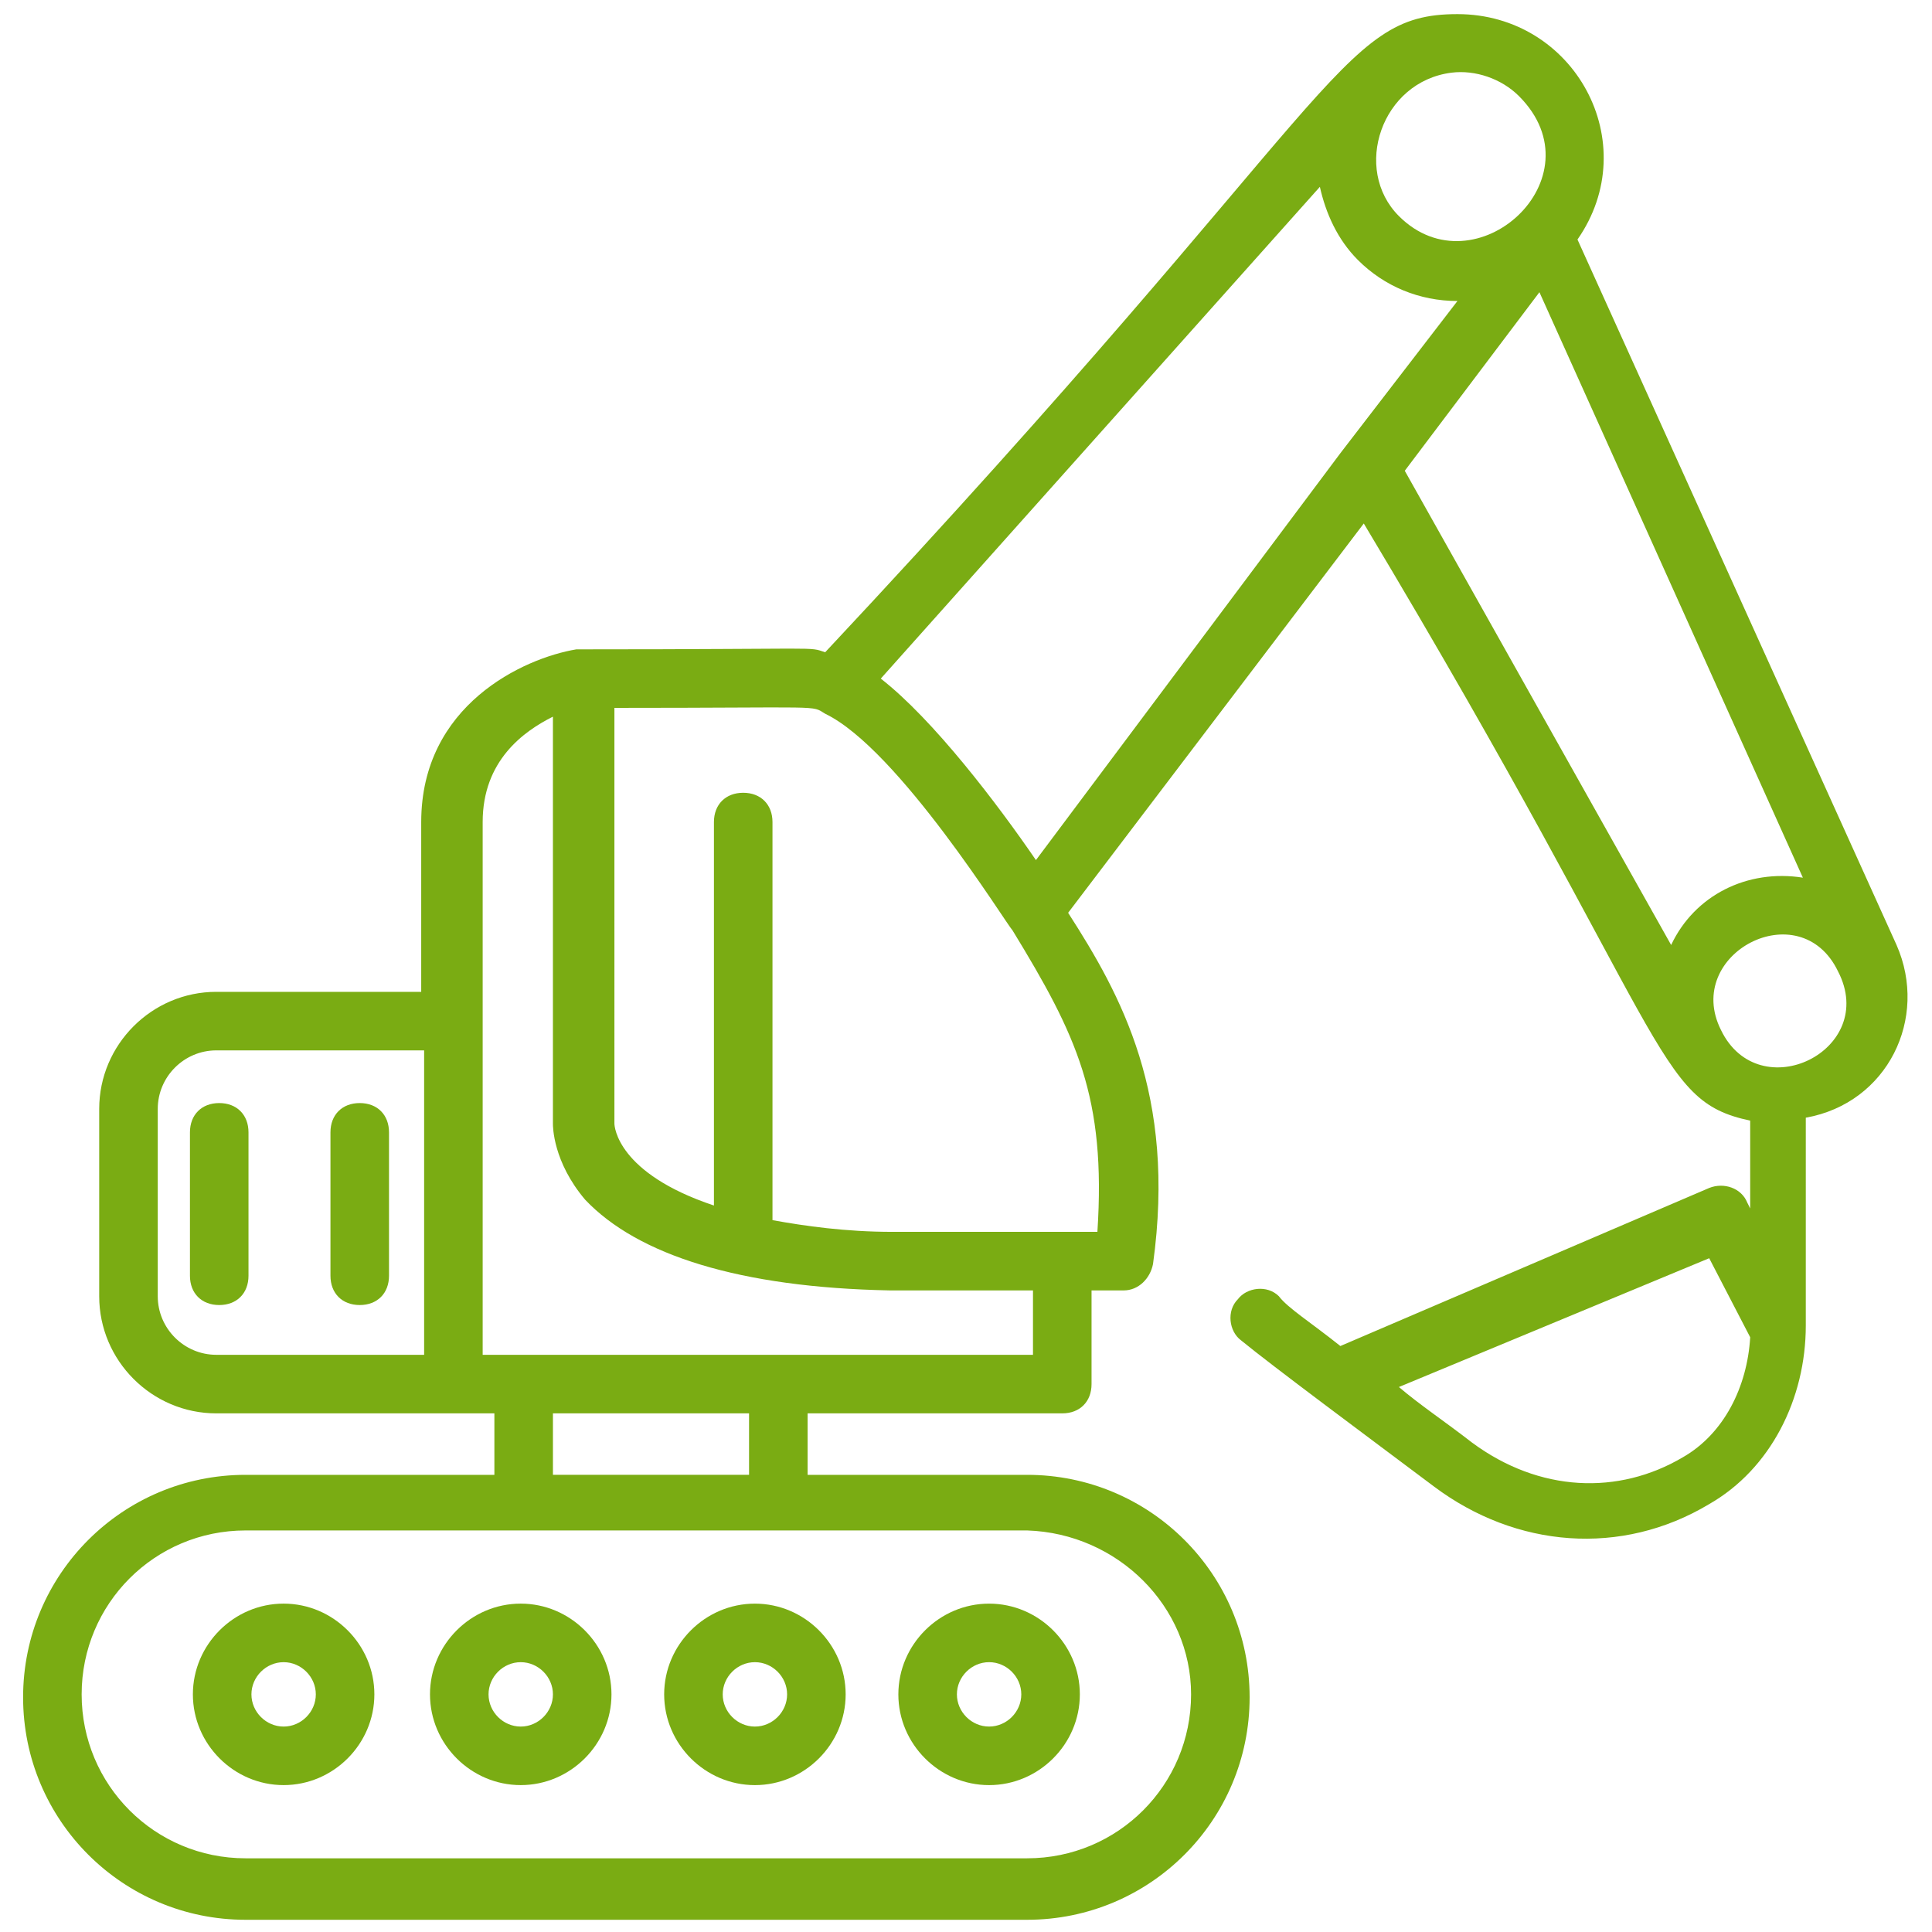 <?xml version="1.0" encoding="UTF-8"?> <!-- Generator: Adobe Illustrator 17.0.0, SVG Export Plug-In . SVG Version: 6.00 Build 0) --> <svg xmlns="http://www.w3.org/2000/svg" xmlns:xlink="http://www.w3.org/1999/xlink" x="0px" y="0px" width="158px" height="158px" viewBox="0 0 158 158" xml:space="preserve"> <g id="Layer_1" display="none"> <g display="inline"> <g> <g> <g> <path fill="#7AAC13" d="M58.088,116.429H46.703c-1.394,0-2.324-0.929-2.324-2.324c0-1.394,0.929-2.324,2.324-2.324h9.062 V69.959c0-7.203-5.112-13.244-11.385-13.244H18.356c-6.274,0-11.385,6.041-11.385,13.244v42.056h9.062 c1.394,0,2.324,0.929,2.324,2.324s-0.929,2.324-2.324,2.324H4.647c-1.394,0-2.324-0.929-2.324-2.324V69.959 c0-9.759,7.203-17.891,16.032-17.891h26.024c8.829,0,16.032,8.132,16.032,17.891v44.379 C60.412,115.5,59.482,116.429,58.088,116.429z"></path> </g> </g> <g> <g> <path fill="#7AAC13" d="M41.591,155H21.144c-4.182,0-7.435-3.253-7.435-7.435V89.476c0-1.394,0.929-2.324,2.324-2.324 s2.324,0.929,2.324,2.324v58.088c0,1.626,1.162,2.788,2.788,2.788h20.447c1.626,0,2.788-1.162,2.788-2.788V89.476 c0-1.394,0.929-2.324,2.324-2.324c1.394,0,2.324,0.929,2.324,2.324v58.088C49.026,151.747,45.774,155,41.591,155z"></path> </g> </g> <g> <g> <path fill="#7AAC13" d="M31.368,155c-1.394,0-2.324-0.929-2.324-2.324V115.5c0-1.394,0.929-2.324,2.324-2.324 c1.394,0,2.324,0.929,2.324,2.324v37.176C33.691,154.071,32.529,155,31.368,155z"></path> </g> </g> <g> <g> <path fill="#7AAC13" d="M31.368,49.512c-9.759,0-17.659-7.9-17.659-17.659s7.9-17.659,17.659-17.659s17.659,7.9,17.659,17.659 S41.126,49.512,31.368,49.512z M31.368,18.841c-7.203,0-13.012,5.809-13.012,13.012s5.809,13.012,13.012,13.012 s13.012-5.809,13.012-13.012S38.571,18.841,31.368,18.841z"></path> </g> </g> </g> <g> <g> <path fill="#7AAC13" d="M127.562,92.729H72.726c-3.718,0-6.506-3.021-6.506-6.506v-35.55c0-1.394,0.929-2.324,2.324-2.324 s2.324,0.929,2.324,2.324v35.55c0,1.162,0.929,1.859,1.859,1.859h54.835c1.394,0,2.324,0.929,2.324,2.324 C129.885,91.8,128.956,92.729,127.562,92.729z"></path> </g> </g> <g> <g> <path fill="#7AAC13" d="M103.165,61.129c-0.232,0-0.465,0-0.465,0l-33.226-7.9c-0.697,0-1.162-0.232-1.626-0.465 c-2.324-0.697-3.718-3.021-3.718-5.344V24.418c0-3.253,2.556-5.809,5.809-5.809H150.1c3.253,0,5.809,2.556,5.809,5.809v23.003 c0,1.394-0.929,2.324-2.324,2.324s-2.324-0.929-2.324-2.324V24.418c0-0.697-0.465-1.162-1.162-1.162H69.706 c-0.697,0-1.162,0.465-1.162,1.162v23.003c0,0.465,0.232,0.929,0.697,0.929c0.232,0,0.697,0,0.929,0.232l33.459,7.9 c1.162,0.232,2.091,1.626,1.626,2.788C105.256,60.432,104.326,61.129,103.165,61.129z"></path> </g> </g> <g> <g> <path fill="#7AAC13" d="M117.106,61.129c-1.162,0-2.091-0.697-2.324-1.859c-0.232-1.162,0.465-2.556,1.626-2.788l10.456-2.556 c1.162-0.232,2.556,0.465,2.788,1.626c0.232,1.162-0.465,2.556-1.626,2.788l-10.456,2.556 C117.571,61.129,117.338,61.129,117.106,61.129z"></path> </g> </g> <g> <g> <path fill="#7AAC13" d="M110.832,77.626h-1.394c-4.879,0-8.597-3.95-8.597-8.597V52.765c0-1.394,0.929-2.324,2.324-2.324h13.941 c1.394,0,2.324,0.929,2.324,2.324v16.265C119.429,73.909,115.712,77.626,110.832,77.626z M105.488,55.088v13.941 c0,2.324,1.859,3.95,3.95,3.95h1.394c2.324,0,3.95-1.859,3.95-3.95V55.088H105.488z"></path> </g> </g> <g> <g> <path fill="#7AAC13" d="M127.097,23.256H92.476c-1.394,0-2.324-0.929-2.324-2.324v-5.576c0-7.668,6.274-13.709,13.709-13.709 h11.618c7.668,0,13.709,6.274,13.709,13.709v5.576C129.421,22.094,128.259,23.256,127.097,23.256z M94.8,18.609h29.974v-3.253 c0-5.112-4.182-9.062-9.062-9.062h-11.618c-5.112,0-9.062,4.182-9.062,9.062v3.253H94.8z"></path> </g> </g> <g> <g> <path fill="#7AAC13" d="M110.135,70.424c-1.394,0-2.324-0.929-2.324-2.324v-3.95c0-1.394,0.929-2.324,2.324-2.324 c1.394,0,2.324,0.929,2.324,2.324v3.95C112.459,69.494,111.529,70.424,110.135,70.424z"></path> </g> </g> <g> <g> <g> <path fill="#7AAC13" d="M153.353,122.703h-18.588c-1.394,0-2.324-0.929-2.324-2.324V62.524c0-6.274,5.112-11.618,11.618-11.618 c6.506,0,11.85,5.112,11.85,11.618v57.856C155.676,121.774,154.747,122.703,153.353,122.703z M137.088,118.056h13.941V62.524 c0-3.718-3.021-6.971-6.971-6.971c-3.95,0-7.203,3.021-7.203,6.971v55.532H137.088z"></path> </g> </g> <g> <g> <path fill="#7AAC13" d="M144.059,151.282c-0.929,0-1.859-0.697-2.324-1.626l-9.294-28.347 c-0.465-1.162,0.232-2.556,1.394-3.021c1.162-0.465,2.556,0.232,3.021,1.394l7.203,21.609l7.203-21.609 c0.465-1.162,1.626-1.859,3.021-1.394c1.162,0.465,1.859,1.626,1.394,3.021l-9.294,28.347 C145.918,150.585,144.988,151.282,144.059,151.282z"></path> </g> </g> <g> <g> <path fill="#7AAC13" d="M153.353,75.071h-18.588c-1.394,0-2.324-0.929-2.324-2.324c0-1.394,0.929-2.324,2.324-2.324h18.588 c1.394,0,2.324,0.929,2.324,2.324C155.676,73.909,154.747,75.071,153.353,75.071z"></path> </g> </g> </g> <g> <g> <path fill="#7AAC13" d="M95.497,110.853c-1.394,0-2.324-0.929-2.324-2.324V90.406c0-1.394,0.929-2.324,2.324-2.324 c1.394,0,2.324,0.929,2.324,2.324v18.124C97.821,109.924,96.891,110.853,95.497,110.853z"></path> </g> </g> <g> <g> <path fill="#7AAC13" d="M115.247,123.4c-1.394,0-2.324-0.929-2.324-2.324v-10.224H78.071v10.224 c0,1.394-0.929,2.324-2.324,2.324s-2.324-0.929-2.324-2.324v-12.547c0-1.394,0.929-2.324,2.324-2.324h39.732 c1.394,0,2.324,0.929,2.324,2.324v12.547C117.571,122.471,116.641,123.4,115.247,123.4z"></path> </g> </g> <g> <g> <path fill="#7AAC13" d="M121.985,136.644h-13.244c-1.394,0-2.324-0.929-2.324-2.324v-13.244c0-1.394,0.929-2.324,2.324-2.324 h13.244c1.394,0,2.324,0.929,2.324,2.324v13.244C124.309,135.482,123.379,136.644,121.985,136.644z M111.065,131.997h8.597 V123.4h-8.597V131.997z"></path> </g> </g> <g> <g> <path fill="#7AAC13" d="M82.253,136.644H69.009c-1.394,0-2.324-0.929-2.324-2.324v-13.244c0-1.394,0.929-2.324,2.324-2.324 h13.244c1.394,0,2.324,0.929,2.324,2.324v13.244C84.576,135.482,83.647,136.644,82.253,136.644z M71.332,131.997h8.597V123.4 h-8.597V131.997z"></path> </g> </g> </g> </g> <g id="Layer_2" display="none"> <g display="inline"> <g> <path fill="#7AAC13" d="M124.168,142.453c-1.394,0-2.324,0.929-2.324,2.324v5.576H7.294V6.294h77.838v37.409 c0,1.394,0.929,2.324,2.324,2.324h34.621v21.841c0,1.394,0.929,2.324,2.324,2.324c1.394,0,2.324-0.929,2.324-2.324V43.703 c0-0.465-0.232-1.162-0.697-1.626L89.082,2.344l0,0c-0.465-0.465-1.162-0.697-1.859-0.697l0,0H4.971 c-1.394,0-2.324,0.929-2.324,2.324v148.706c0,1.394,0.929,2.324,2.324,2.324h119.197c1.394,0,2.324-0.929,2.324-2.324v-7.9 C126.491,143.615,125.562,142.453,124.168,142.453z M89.779,41.379v-31.6l29.044,31.6H89.779z"></path> </g> <g> <path fill="#7AAC13" d="M17.053,102.488h60.412c1.394,0,2.324-0.929,2.324-2.324c0-1.394-0.929-2.324-2.324-2.324H17.053 c-1.394,0-2.324,0.929-2.324,2.324C14.729,101.326,15.659,102.488,17.053,102.488z"></path> </g> <g> <path fill="#7AAC13" d="M17.053,119.218h62.735c1.394,0,2.324-0.929,2.324-2.324c0-1.394-0.929-2.324-2.324-2.324H17.053 c-1.394,0-2.324,0.929-2.324,2.324C14.729,118.288,15.659,119.218,17.053,119.218z"></path> </g> <g> <path fill="#7AAC13" d="M17.053,135.947h69.706c1.394,0,2.324-0.929,2.324-2.324c0-1.394-0.929-2.324-2.324-2.324H17.053 c-1.394,0-2.324,0.929-2.324,2.324C14.729,135.018,15.659,135.947,17.053,135.947z"></path> </g> <g> <path fill="#7AAC13" d="M98.376,65.312c0-1.394-0.929-2.324-2.324-2.324h-79c-1.394,0-2.324,0.929-2.324,2.324 s0.929,2.324,2.324,2.324h79C97.447,67.635,98.376,66.474,98.376,65.312z"></path> </g> <g> <path fill="#7AAC13" d="M17.053,84.365h65.059c1.394,0,2.324-0.929,2.324-2.324c0-1.394-0.929-2.324-2.324-2.324H17.053 c-1.394,0-2.324,0.929-2.324,2.324C14.729,83.435,15.659,84.365,17.053,84.365z"></path> </g> <g> <path fill="#7AAC13" d="M155.303,104.115l-5.809-5.576l2.091-7.668c0.232-1.162-0.465-2.556-1.626-2.788l-6.971-1.859 l-1.626-6.971c-0.232-0.697-0.465-1.162-0.929-1.394c-0.465-0.232-1.162-0.465-1.859-0.232l-8.829,1.859l-6.506-6.274 c-0.465-0.465-1.162-0.697-1.626-0.697c-0.697,0-1.162,0.232-1.626,0.697l-5.809,5.576l-7.668-2.091 c-0.697-0.232-1.162,0-1.859,0.232c-0.465,0.232-0.929,0.929-1.162,1.394l-1.859,6.971l-6.971,1.626 c-1.162,0.232-2.091,1.626-1.859,2.788l1.859,9.062l-6.041,6.506c-0.929,0.929-0.929,2.324,0,3.253l5.809,5.576l-2.091,7.668 c-0.232,1.162,0.465,2.556,1.626,2.788l6.971,1.859l1.626,6.971c0.232,0.697,0.465,1.162,0.929,1.394s1.162,0.465,1.859,0.232 l8.829-1.859l6.506,6.274c0.465,0.465,0.929,0.697,1.626,0.697l0,0c0.697,0,1.162-0.232,1.626-0.697l5.576-5.809l7.668,2.091 c0.697,0.232,1.162,0,1.859-0.232c0.465-0.232,0.929-0.929,1.162-1.394l1.859-6.971l6.971-1.626 c1.162-0.232,2.091-1.626,1.859-2.788l-1.859-8.829l6.274-6.506C156.232,106.438,156.232,105.044,155.303,104.115z M144.847,111.55c-0.465,0.465-0.697,1.394-0.697,2.091l1.626,7.9l-6.041,1.394c-0.929,0.232-1.626,0.929-1.859,1.626 l-1.626,6.041l-6.738-1.859c-0.697-0.232-1.626,0-2.324,0.697l-4.879,5.112l-5.809-5.576c-0.465-0.465-0.929-0.697-1.626-0.697 c-0.232,0-0.232,0-0.465,0l-7.9,1.626l-1.394-6.274c-0.232-0.929-0.929-1.626-1.626-1.859l-6.041-1.626l1.859-6.738 c0.232-0.697,0-1.626-0.697-2.324l-5.112-4.879l5.576-5.809c0.465-0.465,0.697-1.394,0.697-2.091l-1.859-7.203l6.041-1.394 c0.929-0.232,1.626-0.929,1.859-1.626l1.626-6.041l6.738,1.859c0.697,0.232,1.626,0,2.324-0.697l4.879-5.112l5.809,5.576 c0.465,0.465,1.394,0.697,2.091,0.697l7.9-1.626l1.394,6.274c0.232,0.929,0.929,1.626,1.626,1.859l6.041,1.626l-1.859,6.738 c-0.232,0.697,0,1.626,0.697,2.324l5.112,4.879L144.847,111.55z"></path> </g> <g> <path fill="#7AAC13" d="M136.482,95.982l-18.356,17.426l-7.203-8.597c-0.697-0.929-2.324-1.162-3.253-0.232 c-0.929,0.929-1.162,2.324-0.232,3.253l8.829,10.688c0.465,0.465,0.929,0.697,1.626,0.929c0,0,0,0,0.232,0 c0.697,0,1.162-0.232,1.626-0.697l20.215-19.285c0.929-0.929,0.929-2.324,0-3.253C138.806,95.285,137.412,95.053,136.482,95.982z "></path> </g> <g> <path fill="#7AAC13" d="M71.656,46.724c1.394,0,2.324-0.929,2.324-2.324V21.629c0-1.394-0.929-2.324-2.324-2.324H18.215 c-1.394,0-2.324,0.929-2.324,2.324v22.538c0,1.394,0.929,2.324,2.324,2.324h53.441V46.724z M20.538,23.953h48.794v17.891H20.538 C20.538,41.844,20.538,23.953,20.538,23.953z"></path> </g> </g> </g> <g id="Layer_3"> <g> <g> <path fill="#7AAC13" d="M23.195,131.145c-4.07,0-7.421,3.352-7.421,7.421c0,4.07,3.352,7.421,7.421,7.421 s7.421-3.352,7.421-7.421C30.616,134.497,27.264,131.145,23.195,131.145z M23.195,141.2c-1.436,0-2.633-1.197-2.633-2.633 c0-1.436,1.197-2.633,2.633-2.633c1.436,0,2.633,1.197,2.633,2.633C25.828,140.003,24.631,141.2,23.195,141.2z"></path> </g> <g> <path fill="#7AAC13" d="M42.586,131.145c-4.07,0-7.421,3.352-7.421,7.421c0,4.07,3.352,7.421,7.421,7.421 s7.421-3.352,7.421-7.421S46.655,131.145,42.586,131.145z M42.586,141.2c-1.436,0-2.633-1.197-2.633-2.633 c0-1.436,1.197-2.633,2.633-2.633c1.436,0,2.633,1.197,2.633,2.633C45.219,140.003,44.022,141.2,42.586,141.2z"></path> </g> <g> <path fill="#7AAC13" d="M54.316,138.567c0,4.07,3.352,7.421,7.421,7.421s7.421-3.352,7.421-7.421c0-4.07-3.352-7.421-7.421-7.421 S54.316,134.497,54.316,138.567z M64.37,138.567c0,1.436-1.197,2.633-2.633,2.633c-1.436,0-2.633-1.197-2.633-2.633 c0-1.436,1.197-2.633,2.633-2.633C63.173,135.933,64.37,137.13,64.37,138.567z"></path> </g> <g> <path fill="#7AAC13" d="M80.889,145.988c4.07,0,7.421-3.352,7.421-7.421c0-4.07-3.352-7.421-7.421-7.421 c-4.07,0-7.421,3.352-7.421,7.421C73.467,142.636,76.819,145.988,80.889,145.988z M80.889,135.933 c1.436,0,2.633,1.197,2.633,2.633s-1.197,2.633-2.633,2.633c-1.436,0-2.633-1.197-2.633-2.633S79.452,135.933,80.889,135.933z"></path> </g> <g> <path fill="#7AAC13" d="M17.928,90.209c-1.436,0-2.394,0.958-2.394,2.394v11.73c0,1.436,0.958,2.394,2.394,2.394 c1.436,0,2.394-0.958,2.394-2.394v-11.73C20.322,91.167,19.364,90.209,17.928,90.209z"></path> </g> <g> <path fill="#7AAC13" d="M29.419,90.209c-1.436,0-2.394,0.958-2.394,2.394v11.73c0,1.436,0.958,2.394,2.394,2.394 s2.394-0.958,2.394-2.394v-11.73C31.813,91.167,30.855,90.209,29.419,90.209z"></path> </g> <g> <path fill="#7AAC13" d="M155.101,77.282l-26.094-57.694c5.506-7.9-0.239-18.433-9.815-18.433c-9.815,0-9.336,6.942-51.709,52.188 c-1.436-0.479,0.239-0.239-19.87-0.239c0,0,0,0-0.239,0c0,0,0,0-0.239,0c-4.309,0.718-12.688,4.548-12.688,14.124v13.885H17.689 c-5.267,0-9.576,4.309-9.576,9.576v15.321c0,5.267,4.309,9.576,9.576,9.576c1.197,0,23.7,0,22.742,0v5.027H20.083 c-10.055,0-18.194,8.139-18.194,18.194c0,10.055,8.139,18.194,18.194,18.194h63.918c10.055,0,18.194-8.139,18.194-18.194 s-8.139-18.194-18.194-18.194H66.046v-5.027h20.827c1.436,0,2.394-0.958,2.394-2.394v-7.661h2.633 c1.197,0,2.155-0.958,2.394-2.155c1.915-13.885-2.633-22.024-6.942-28.727l24.179-31.839c25.376,42.373,23.7,47.161,31.6,48.836 v7.182l-0.239-0.479c-0.479-1.197-1.915-1.676-3.112-1.197l-30.164,12.927c-2.394-1.915-4.309-3.112-5.027-4.07 c-0.958-0.958-2.633-0.718-3.352,0.239c-0.958,0.958-0.718,2.633,0.239,3.352c2.633,2.155,10.055,7.661,15.8,11.97 c6.703,5.027,15.321,5.745,22.503,1.436c5.027-2.873,7.9-8.618,7.9-14.603V91.406C154.383,90.209,157.734,83.267,155.101,77.282z M150.313,79.436c3.352,6.464-6.464,11.252-9.576,4.788C137.625,78,147.201,72.973,150.313,79.436z M118.713,5.942 c1.915-0.239,4.07,0.479,5.506,1.915c6.703,6.703-3.591,16.039-9.815,9.815C110.573,13.842,112.967,6.661,118.713,5.942z M12.901,106.009V90.688c0-2.633,2.155-4.788,4.788-4.788h16.997v24.897H17.689C15.055,110.797,12.901,108.642,12.901,106.009z M97.407,138.567c0,7.421-5.985,13.406-13.406,13.406H20.083c-7.421,0-13.406-5.985-13.406-13.406 c0-7.421,5.985-13.406,13.406-13.406c15.561,0,28.488,0,43.57,0h20.348C91.422,125.4,97.407,131.385,97.407,138.567z M61.258,120.612H45.219v-5.027h16.039C61.258,115.585,61.258,120.612,61.258,120.612z M84.479,110.797H63.652 c-6.224,0-17.955,0-24.179,0V83.506V67.227c0-5.027,3.352-7.421,5.745-8.618v33.276c0,0.239,0,3.112,2.633,6.224 c4.309,4.548,12.688,7.182,24.897,7.421h11.73V110.797z M89.746,100.742H72.989c-3.83,0-7.182-0.479-9.815-0.958V67.227 c0-1.436-0.958-2.394-2.394-2.394s-2.394,0.958-2.394,2.394v31.361c-7.9-2.633-8.139-6.464-8.139-6.703V57.891 c17.476,0,16.039-0.239,17.236,0.479c5.985,2.873,14.842,17.236,15.321,17.715C88.07,84.703,90.464,89.73,89.746,100.742z M72.031,55.497l35.909-40.218c0.479,2.155,1.436,4.309,3.112,5.985c2.155,2.155,5.027,3.352,8.139,3.352l-9.576,12.448l0,0 L84.719,70.339C81.607,65.791,76.34,58.848,72.031,55.497z M125.895,23.897l21.545,47.879c-4.548-0.718-8.858,1.436-10.773,5.506 L114.883,38.5L125.895,23.897z M137.625,119.176c-5.267,3.112-11.73,2.873-17.236-1.197c-2.155-1.676-4.309-3.112-5.985-4.548 l25.376-10.533l3.352,6.464C142.892,113.43,140.976,117.261,137.625,119.176z"></path> </g> </g> </g> <g id="Layer_4" display="none"> <g display="inline"> <g> <g> <path fill="#7AAC13" d="M147.554,65.312c-4.182,0-7.668,3.485-7.668,7.668v23.235l-3.253,3.718 c-0.465-1.394-1.394-2.556-2.324-3.485c-3.253-3.021-8.365-2.556-11.153,0.697l-13.244,16.729 c-1.162,1.626-1.626,3.485-1.626,5.344v14.638h-2.324c-1.394,0-2.788,1.162-2.788,2.788v15.568c0,1.394,1.162,2.788,2.788,2.788 h35.318c1.394,0,2.788-1.162,2.788-2.788v-15.568c0-1.394-1.162-2.788-2.788-2.788h-3.253v-3.718 c0-1.162,0.232-2.324,0.929-3.253l15.103-20.679c0.697-0.929,0.929-2.324,0.929-3.485V72.979 C155.221,68.797,151.736,65.312,147.554,65.312z M139.421,150.121h-31.368v-11.618h31.368V150.121z M150.574,102.721 c0,0.232,0,0.697-0.232,0.929l-15.103,20.679c-1.162,1.859-1.626,3.718-1.626,5.809v3.718h-20.447V119.45 c0-0.929,0.232-1.859,0.697-2.556l13.012-16.497c0.929-1.394,3.021-1.394,4.182-0.232c1.859,1.859,1.859,4.182,0.465,5.809 l-2.324,2.788c-0.929,0.929-0.697,2.324,0.232,3.253c0.929,0.929,2.324,0.697,3.253-0.232l10.921-12.547 c0.465-0.465,0.697-1.162,0.697-1.626V72.979c0-1.626,1.394-3.021,3.021-3.021c1.626,0,3.021,1.394,3.021,3.021v29.741H150.574z "></path> </g> </g> <g> <g> <path fill="#7AAC13" d="M50.895,133.856h-2.324V119.45c0-1.859-0.697-3.718-1.859-5.576L33.701,97.376 c-2.556-3.253-7.668-4.182-11.153-0.697c-0.929,0.929-1.626,2.091-2.091,3.253l-3.021-3.485V73.212 c0-4.182-3.485-7.668-7.668-7.668s-7.668,3.485-7.668,7.668v29.509c0,1.162,0.465,2.324,1.162,3.485l14.871,20.447 c0.697,0.929,0.929,2.091,0.929,3.485v3.718h-3.485c-1.394,0-2.788,1.162-2.788,2.788v15.568c0,1.394,1.162,2.788,2.788,2.788 h35.318c1.394,0,2.788-1.162,2.788-2.788v-15.568C53.683,135.018,52.521,133.856,50.895,133.856z M21.618,124.097L6.748,103.65 c-0.232-0.232-0.232-0.465-0.232-0.929V73.212c0-1.626,1.394-3.021,3.021-3.021s3.021,1.394,3.021,3.021v23.932 c0,0.465,0.232,1.394,0.697,1.626l10.921,12.547c0.929,0.929,2.324,1.162,3.253,0.232c0.929-0.929,1.162-2.324,0.232-3.253 l-2.324-2.788c-1.394-1.626-1.162-4.182,0.232-5.576c1.626-1.394,3.485-1.162,4.415,0.232l13.012,16.497 c0.465,0.697,0.929,1.859,0.929,2.788v14.406H23.477v-3.718C23.477,128.047,22.78,125.956,21.618,124.097z M49.036,150.121 H17.668v-11.618h31.368V150.121z"></path> </g> </g> <g> <g> <path fill="#7AAC13" d="M34.398,93.194c33.924,0,54.603,0,88.294,0c1.394,0,2.324-0.929,2.324-2.324c0-27.65,0-20.679,0-47.865 c0-1.394-0.929-2.324-2.324-2.324c-19.75,0-68.312,0-88.294,0c-1.394,0-2.324,0.929-2.324,2.324v47.865 C32.074,92.032,33.004,93.194,34.398,93.194z M49.501,45.097h57.856c0.929,6.738,6.274,12.082,13.012,13.012v17.194 c-6.738,0.929-11.85,6.274-13.012,13.244H49.501c-0.929-6.738-6.274-12.082-13.012-13.012V58.341 C43.227,57.179,48.571,51.835,49.501,45.097z M36.721,80.182c4.182,0.929,7.203,4.182,8.132,8.365h-8.132V80.182z M112.236,88.547c0.929-4.182,4.182-7.435,8.132-8.365v8.365H112.236z M120.368,53.462c-4.182-0.929-7.203-4.182-8.132-8.365 h8.132V53.462z M44.854,45.097c-0.929,4.182-4.182,7.435-8.132,8.365v-8.365H44.854z"></path> </g> </g> <g> <g> <path fill="#7AAC13" d="M78.545,86.688c10.921,0,19.75-9.062,19.75-19.982s-8.829-19.982-19.75-19.982 s-19.75,9.062-19.75,19.982S67.624,86.688,78.545,86.688z M78.545,51.603c8.365,0,15.103,6.971,15.103,15.335 S86.91,82.274,78.545,82.274s-15.103-6.971-15.103-15.335S70.18,51.603,78.545,51.603z"></path> </g> </g> <g> <g> <path fill="#7AAC13" d="M72.968,70.888l-2.091,2.556c2.091,1.859,4.415,2.788,6.971,3.021v2.091h1.859v-2.091 c1.859,0,3.485-0.697,4.647-1.626c1.162-1.162,1.859-2.324,1.859-4.182c0-1.626-0.465-3.021-1.626-3.718 c-0.929-0.929-2.556-1.626-4.879-2.091l0,0v-5.344c1.394,0.232,2.788,0.697,3.95,1.626l1.859-2.556 c-1.859-1.162-3.718-2.091-5.809-2.091v-1.626h-1.859v1.394c-1.859,0-3.253,0.697-4.415,1.626 c-1.162,1.162-1.626,2.324-1.626,3.95s0.465,2.788,1.394,3.718c0.929,0.929,2.556,1.626,4.647,2.091v5.809 C76.221,73.212,74.595,72.282,72.968,70.888z M79.707,68.332c1.162,0.232,1.859,0.697,2.324,1.162 c0.465,0.465,0.697,0.929,0.697,1.626s-0.232,1.162-0.697,1.626c-0.465,0.465-1.162,0.697-2.091,0.697v-5.112H79.707z M75.757,63.221c-0.465-0.465-0.465-0.929-0.465-1.626c0-0.697,0.232-1.162,0.697-1.626c0.465-0.465,1.162-0.697,2.091-0.697 v4.879C76.918,64.15,76.221,63.685,75.757,63.221z"></path> </g> </g> <g> <g> <path fill="#7AAC13" d="M74.595,38.359c1.394,0,2.788-0.232,3.95-0.465c1.162,0.232,2.556,0.465,3.95,0.465 c10.224,0,18.588-8.365,18.588-18.588S92.718,1.182,82.495,1.182c-1.394,0-2.556,0.232-3.95,0.465 c-1.162,0-2.556-0.232-3.95-0.232c-10.224,0-18.588,8.365-18.588,18.588S64.371,38.359,74.595,38.359z M96.436,20.003 c0,5.576-3.253,10.456-8.132,12.547c3.021-3.253,5.112-7.668,5.112-12.547s-1.859-9.294-5.112-12.547 C92.951,9.547,96.436,14.426,96.436,20.003z M74.595,6.062c7.668,0,13.941,6.274,13.941,13.941s-6.274,13.941-13.941,13.941 s-13.941-6.274-13.941-13.941S66.927,6.062,74.595,6.062z"></path> </g> </g> <g> <g> <path fill="#7AAC13" d="M69.483,23.721l-1.859,2.324c1.859,1.626,4.182,2.556,6.506,2.788v1.859h1.626v-1.859 c1.859,0,3.253-0.697,4.415-1.626s1.626-2.324,1.626-3.718c0-1.626-0.465-2.788-1.394-3.485 c-0.929-0.697-2.324-1.394-4.415-1.859l0,0v-4.879c1.394,0.232,2.556,0.697,3.718,1.626l1.626-2.324 c-1.626-1.162-3.485-1.859-5.576-2.091V8.85H74.13v1.394c-1.626,0-3.021,0.697-4.182,1.626 c-1.162,0.929-1.626,2.324-1.626,3.718c0,1.626,0.465,2.788,1.394,3.485c0.929,0.697,2.324,1.394,4.415,1.859v5.112 C72.504,25.812,70.877,25.115,69.483,23.721z M75.757,21.397c1.162,0.232,1.859,0.697,2.091,0.929 c0.465,0.465,0.697,0.929,0.697,1.394c0,0.697-0.232,1.162-0.697,1.626c-0.465,0.465-1.162,0.697-2.091,0.697V21.397z M72.039,16.75c-0.232-0.465-0.465-0.929-0.465-1.394c0-0.697,0.232-1.162,0.697-1.394c0.465-0.465,1.162-0.697,1.859-0.697 v4.647C73.201,17.447,72.504,16.982,72.039,16.75z"></path> </g> </g> </g> </g> <g id="Layer_5" display="none"> <g display="inline"> <g> <g> <path fill="#7AAC13" d="M109.762,60.897l-3.95-5.112c1.626-2.556,2.788-5.344,3.485-8.365l6.506-0.929 c1.626-0.232,2.788-1.626,2.788-3.253V36.5c0-1.626-1.162-3.021-2.788-3.253l-6.506-0.929c-0.697-3.021-1.859-5.809-3.485-8.365 l5.576-7.203l-6.738-6.738c-1.162-1.162-3.021-1.162-4.182-0.232l-5.112,3.95c-2.556-1.626-5.344-2.788-8.365-3.485 l-0.929-6.274c-0.232-1.162-1.626-2.324-3.253-2.324h-6.738c-1.626,0-3.021,1.162-3.253,2.788l-0.929,6.274 c-3.021,0.697-5.809,1.859-8.365,3.485l-5.112-3.95c-1.162-0.929-3.021-0.697-4.182,0.232l-4.647,4.647 c-1.162,1.162-1.162,3.021-0.232,4.182l3.95,5.112c-1.626,2.556-2.788,5.344-3.485,8.365l-6.506,0.929 c-1.626,0.232-2.788,1.626-2.788,3.253v6.738c0,1.626,1.162,3.021,2.788,3.253l6.506,0.929c0.697,3.021,1.859,5.809,3.485,8.365 l-4.182,4.647c-0.929,1.162-0.929,3.021,0.232,4.182l4.647,4.647c1.162,1.162,3.021,1.162,4.182,0.232l5.112-3.95 c2.556,1.626,5.344,2.788,8.365,3.485l0.929,6.274c0.232,1.626,1.626,2.788,3.253,2.788h6.738c1.626,0,3.021-1.162,3.253-2.788 l0.929-6.274c3.021-0.697,5.809-1.859,8.365-3.485l5.112,3.718c1.394,0.929,3.253,0.929,4.415-0.232l4.647-4.647 C110.459,64.15,110.691,62.291,109.762,60.897z M102.326,65.776l-5.112-3.718c-1.162-0.697-2.556-0.929-3.718-0.232 c-2.556,1.626-5.576,3.021-8.829,3.485c-1.394,0.232-2.324,1.394-2.556,2.788l-0.465,6.041h-4.182L76.535,68.1 c-0.232-1.394-1.162-2.324-2.556-2.788c-3.021-0.697-6.041-1.859-8.829-3.485c-1.162-0.697-2.556-0.697-3.718,0.232 l-4.879,3.718l-2.788-3.021l3.95-5.344l0.929-1.626l-0.929-1.394c-1.859-2.788-3.253-5.809-3.95-9.062 c-0.232-1.394-1.394-2.324-2.788-2.556l-6.041-0.697v-4.182l6.274-0.697c1.394-0.232,2.324-1.162,2.788-2.556 c0.697-3.021,1.859-6.041,3.718-8.597c0.697-1.162,0.697-2.556-0.232-3.718l-3.718-4.647l3.021-3.021l5.344,3.95l0.697,0.465 h1.626l0.697-0.465c2.788-1.859,5.809-3.253,9.062-3.718c1.394-0.232,2.324-1.394,2.556-2.788l0.465-5.809h4.415l0.929,6.041 c0.232,1.394,1.162,2.324,2.556,2.788c3.021,0.697,6.041,1.859,8.829,3.485c1.162,0.697,2.556,0.697,3.718-0.232l4.879-3.718 l3.021,3.021l-4.182,4.879c-0.929,1.162-0.929,2.556-0.232,3.718c1.626,2.556,3.021,5.576,3.718,8.597 c0.232,1.394,1.394,2.324,2.788,2.556l6.041,0.697v4.182l-6.274,0.697c-1.394,0.232-2.324,1.162-2.788,2.556 c-0.697,3.021-1.859,6.041-3.718,8.597c-0.697,1.162-0.697,2.556,0.232,3.718l3.718,4.879L102.326,65.776z"></path> </g> </g> <g> <g> <path fill="#7AAC13" d="M79.324,21.629c-10.224,0-18.588,8.365-18.588,18.588S69.1,58.806,79.324,58.806 s18.588-8.365,18.588-18.588C98.144,29.994,89.779,21.629,79.324,21.629z M79.324,54.159c-7.668,0-13.941-6.274-13.941-13.941 s6.274-13.941,13.941-13.941s13.941,6.274,13.941,13.941C93.497,47.885,87.224,54.159,79.324,54.159z"></path> </g> </g> <g> <g> <path fill="#7AAC13" d="M33.55,130.603c3.718-2.556,6.041-6.506,6.041-11.153c0-7.435-6.041-13.476-13.709-13.476 c-7.435,0-13.709,6.041-13.709,13.476c0,4.647,2.324,8.829,6.041,11.153c-8.597,0.232-15.568,7.435-15.568,16.265v5.809 c0,1.394,0.929,2.324,2.324,2.324h41.591c1.394,0,2.324-0.929,2.324-2.324v-5.809C48.885,138.271,41.915,131.068,33.55,130.603z M25.882,110.388c4.879,0,9.062,3.95,9.062,8.829s-3.95,8.829-9.062,8.829s-9.062-3.95-9.062-8.829 S21.003,110.388,25.882,110.388z M44.238,150.353H7.294v-3.485c0-6.506,5.344-11.618,11.618-11.618h13.476 c6.506,0,11.618,5.344,11.618,11.618v3.485H44.238z"></path> </g> </g> <g> <g> <path fill="#7AAC13" d="M86.991,130.603c3.718-2.556,6.041-6.506,6.041-11.153c0-7.435-6.041-13.476-13.709-13.476 s-13.709,6.041-13.709,13.476c0,4.647,2.324,8.829,6.041,11.153c-8.597,0.465-15.568,7.668-15.568,16.265v5.809 c0,1.394,0.929,2.324,2.324,2.324h41.591c1.394,0,2.324-0.929,2.324-2.324v-5.809 C102.326,138.271,95.588,131.068,86.991,130.603z M79.556,110.388c4.879,0,9.062,3.95,9.062,8.829s-3.95,8.829-9.062,8.829 c-4.879,0-9.062-3.95-9.062-8.829S74.444,110.388,79.556,110.388z M97.679,150.353H60.968v-3.485 c0-6.506,5.344-11.618,11.618-11.618h13.476c6.506,0,11.618,5.344,11.618,11.618V150.353z"></path> </g> </g> <g> <g> <path fill="#7AAC13" d="M140.665,130.603c3.718-2.556,6.041-6.506,6.041-11.153c0-7.435-6.041-13.476-13.709-13.476 s-13.709,6.041-13.709,13.476c0,4.647,2.324,8.829,6.041,11.153c-8.597,0.465-15.568,7.668-15.568,16.265v5.809 c0,1.394,0.929,2.324,2.324,2.324h41.591c1.394,0,2.324-0.929,2.324-2.324v-5.809C156,138.271,149.262,131.068,140.665,130.603z M132.997,110.388c4.879,0,9.062,3.95,9.062,8.829s-3.95,8.829-9.062,8.829c-4.879,0-9.062-3.95-9.062-8.829 S128.118,110.388,132.997,110.388z M151.353,150.353h-36.944v-3.485c0-6.506,5.344-11.618,11.618-11.618h13.709 c6.506,0,11.618,5.344,11.618,11.618V150.353z"></path> </g> </g> <g> <g> <path fill="#7AAC13" d="M24.488,100.629c0.465,0.465,0.929,0.697,1.626,0.697s1.162-0.232,1.626-0.697l0,0l0,0l0,0l7.668-7.668 c0.929-0.929,0.929-2.324,0-3.253c-0.929-0.929-2.324-0.929-3.253,0l-3.718,3.718V42.309h6.738c1.394,0,2.324-0.929,2.324-2.324 s-0.929-2.324-2.324-2.324h-9.062c-1.394,0-2.324,0.929-2.324,2.324v53.209l-3.95-3.95c-0.929-0.929-2.324-0.929-3.253,0 c-0.929,0.929-0.929,2.324,0,3.253L24.488,100.629z"></path> </g> </g> <g> <g> <path fill="#7AAC13" d="M79.091,80.415c-1.394,0-2.324,0.929-2.324,2.324v11.385l-3.718-3.718c-0.929-0.929-2.324-0.929-3.253,0 s-0.929,2.324,0,3.253l7.668,7.668l0,0l0,0l0,0c0.465,0.465,0.929,0.697,1.626,0.697s1.162-0.232,1.626-0.697l7.9-7.9 c0.929-0.929,0.929-2.324,0-3.253c-0.929-0.929-2.324-0.929-3.253,0l-3.95,3.95V82.738 C81.415,81.344,80.253,80.415,79.091,80.415z"></path> </g> </g> <g> <g> <path fill="#7AAC13" d="M123.935,42.309h6.738v50.885l-3.718-3.718c-0.929-0.929-2.324-0.929-3.253,0 c-0.929,0.929-0.929,2.324,0,3.253l7.668,7.668l0,0l0,0l0,0c0.465,0.465,0.929,0.697,1.626,0.697 c0.465,0,1.162-0.232,1.626-0.697l0,0l7.9-7.9c0.929-0.929,0.929-2.324,0-3.253s-2.324-0.929-3.253,0l-3.95,3.95V39.985 c0-1.394-0.929-2.324-2.324-2.324h-9.062c-1.394,0-2.324,0.929-2.324,2.324S122.774,42.309,123.935,42.309z"></path> </g> </g> </g> </g> <g id="Layer_6" display="none"> <g display="inline"> <g> <g> <path fill="#7AAC13" d="M71.191,79.606c4.879,0,9.062-3.95,9.062-9.062c0-4.182-2.788-7.668-6.738-8.597V44.753 c0-1.394-0.929-2.324-2.324-2.324s-2.324,0.929-2.324,2.324v17.194c-3.95,0.929-6.738,4.415-6.738,8.597 c0,2.556,0.929,4.647,2.556,6.274l-7.668,12.779c-0.697,1.162-0.232,2.556,0.929,3.253c1.162,0.697,2.556,0.232,3.253-0.929 l7.668-12.779C69.565,79.374,70.494,79.606,71.191,79.606z M71.191,66.129c2.324,0,4.415,1.859,4.415,4.415 c0,2.324-1.859,4.415-4.415,4.415c-2.324,0-4.415-1.859-4.415-4.415C67.009,68.221,68.868,66.129,71.191,66.129z"></path> </g> </g> <g> <g> <path fill="#7AAC13" d="M71.191,37.318c1.394,0,2.324-0.929,2.324-2.324v-4.415c0-1.394-0.929-2.324-2.324-2.324 c-1.394,0-2.324,0.929-2.324,2.324v4.415C68.868,36.388,70.029,37.318,71.191,37.318z"></path> </g> </g> <g> <g> <path fill="#7AAC13" d="M71.191,103.771c-1.394,0-2.324,0.929-2.324,2.324v4.415c0,1.394,0.929,2.324,2.324,2.324 c1.394,0,2.324-0.929,2.324-2.324v-4.415C73.515,104.7,72.585,103.771,71.191,103.771z"></path> </g> </g> <g> <g> <path fill="#7AAC13" d="M38.197,70.544c0-1.394-0.929-2.324-2.324-2.324h-4.415c-1.394,0-2.324,0.929-2.324,2.324 s0.929,2.324,2.324,2.324h4.415C37.035,72.868,38.197,71.938,38.197,70.544z"></path> </g> </g> <g> <g> <path fill="#7AAC13" d="M104.418,70.544c0,1.394,0.929,2.324,2.324,2.324h4.415c1.394,0,2.324-0.929,2.324-2.324 s-0.929-2.324-2.324-2.324h-4.415C105.579,68.221,104.418,69.382,104.418,70.544z"></path> </g> </g> <g> <g> <path fill="#7AAC13" d="M35.641,52.653l3.718,2.091c1.162,0.697,2.556,0.232,3.253-0.929c0.697-1.162,0.232-2.556-0.929-3.253 l-3.718-2.091c-1.162-0.697-2.556-0.232-3.253,0.929C34.015,50.562,34.479,51.956,35.641,52.653z"></path> </g> </g> <g> <g> <path fill="#7AAC13" d="M54.694,99.356c-1.162-0.697-2.556-0.232-3.253,0.929l-2.091,3.718 c-0.697,1.162-0.232,2.556,0.929,3.253c1.162,0.697,2.556,0.232,3.253-0.929l2.091-3.718 C56.321,101.447,55.856,100.053,54.694,99.356z"></path> </g> </g> <g> <g> <path fill="#7AAC13" d="M87.921,41.732c1.162,0.697,2.556,0.232,3.253-0.929l2.091-3.718c0.697-1.162,0.232-2.556-0.929-3.253 c-1.162-0.697-2.556-0.232-3.253,0.929l-2.091,3.718C86.294,39.874,86.759,41.268,87.921,41.732z"></path> </g> </g> <g> <g> <path fill="#7AAC13" d="M54.229,41.965c1.162-0.697,1.394-2.091,0.697-3.253l-2.324-3.718c-0.697-1.162-2.091-1.394-3.253-0.697 c-1.162,0.697-1.394,2.091-0.697,3.253l2.324,3.718C51.906,42.429,53.3,42.662,54.229,41.965z"></path> </g> </g> <g> <g> <path fill="#7AAC13" d="M39.591,86.809l-3.718,2.324c-1.162,0.697-1.394,2.091-0.697,3.253s2.091,1.394,3.253,0.697l3.718-2.324 c1.162-0.697,1.394-2.091,0.697-3.253C42.147,86.344,40.753,86.112,39.591,86.809z"></path> </g> </g> <g> <g> <path fill="#7AAC13" d="M103.024,54.512l3.718-2.324c1.162-0.697,1.394-2.091,0.697-3.253c-0.697-1.162-2.091-1.394-3.253-0.697 l-3.718,2.324c-1.162,0.697-1.394,2.091-0.697,3.253C100.468,54.744,101.862,55.209,103.024,54.512z"></path> </g> </g> <g> <g> <path fill="#7AAC13" d="M7.294,70.544c0-35.318,28.812-63.897,63.897-63.897c15.103,0,29.509,5.112,40.894,14.638l-8.829-0.697 c-1.394,0-2.324,0.929-2.556,2.091c0,1.394,0.929,2.324,2.091,2.556l15.335,0.929c0.697,0,1.394-0.232,1.859-0.929l0,0 c0.465-0.465,0.697-1.162,0.465-2.091l-3.485-14.174c-0.232-1.162-1.626-2.091-2.788-1.626 c-1.162,0.232-2.091,1.626-1.626,2.788l1.859,6.971C102.094,7.344,87.224,2,71.191,2C33.55,2,2.647,32.671,2.647,70.544 c0,14.174,4.182,27.65,12.315,39.268c0.697,1.162,2.091,1.394,3.253,0.465c1.162-0.697,1.394-2.091,0.465-3.253 C11.244,96.335,7.294,83.788,7.294,70.544z"></path> </g> </g> <g> <g> <path fill="#7AAC13" d="M153.909,109.579l-7.203-1.162c-0.697-3.021-1.859-5.809-3.485-8.597l4.415-5.809 c0.697-0.929,0.697-2.324-0.232-3.253l-5.809-5.809c-0.929-0.929-2.091-0.929-3.021-0.232h-0.232 c0.929-4.647,1.626-9.526,1.626-14.406c0-13.941-4.182-27.185-11.85-38.803c-0.697-1.162-2.091-1.394-3.253-0.697 c-1.162,0.697-1.394,2.091-0.697,3.253c7.203,10.688,11.153,23.235,11.153,36.015c0,6.506-0.929,12.779-2.788,18.588 c-2.556-1.626-5.344-2.788-8.365-3.485l-0.929-6.506c-0.232-1.162-0.929-1.859-2.091-1.859c0.232-2.091,0.465-3.95,0.465-6.041 c0-27.65-22.538-50.188-50.188-50.188S21.235,43.126,21.235,70.776s22.538,50.188,50.188,50.188 c2.091,0,4.182-0.232,6.041-0.465c0.232,1.162,0.929,1.859,1.859,2.091l7.203,0.929c0.697,3.021,1.859,5.576,3.253,8.132 c-5.809,1.859-12.082,2.788-18.588,2.788c-14.871,0-29.044-5.112-40.662-14.406l7.435,0.232l0,0 c1.162,0,2.324-0.929,2.324-2.324s-0.929-2.324-2.324-2.324l-13.709-0.465c-0.697,0-1.394,0.232-1.859,0.929 c-0.465,0.465-0.697,1.162-0.465,1.859l2.788,13.244c0.232,1.162,1.626,2.091,2.788,1.859c1.162-0.232,2.091-1.394,1.859-2.788 l-1.162-6.274c12.082,9.759,27.185,15.103,42.985,15.103c4.879,0,9.759-0.465,14.638-1.626l-0.232,0.232 c-0.697,0.929-0.697,2.324,0.232,3.021l5.809,5.809c0.929,0.929,2.091,0.929,3.021,0.232l5.809-4.415 c2.556,1.626,5.576,2.788,8.597,3.485l0.929,7.203c0.232,1.162,1.162,2.091,2.324,2.091h8.365c1.162,0,2.091-0.929,2.324-2.091 l0.929-7.203c3.021-0.697,5.809-1.859,8.597-3.485l5.809,4.415c0.929,0.697,2.556,0.465,3.253-0.232l5.809-5.809 c0.929-0.929,0.929-2.091,0.232-3.021l-4.415-5.809c1.626-2.556,2.788-5.576,3.485-8.597l7.203-0.929 c1.162-0.232,2.091-1.162,2.091-2.324v-8.365C156,110.741,155.071,109.579,153.909,109.579z M25.65,70.544 c0-25.094,20.447-45.541,45.541-45.541s45.541,20.447,45.541,45.541c0,2.091-0.232,3.95-0.465,6.041h-3.95 c-1.162,0-2.091,0.929-2.324,2.091l-0.929,7.203c-3.021,0.697-5.809,1.859-8.597,3.485l-5.809-4.415 c-0.929-0.697-2.324-0.697-3.021,0.232l-5.809,5.809c-0.929,0.929-0.929,2.091-0.232,3.021l4.415,5.809 c-1.626,2.556-2.788,5.576-3.485,8.597l-7.203,1.162c-1.162,0.232-2.091,1.162-2.091,2.324v3.95 c-2.091,0.232-3.95,0.465-6.041,0.465C46.097,116.085,25.65,95.638,25.65,70.544z M151.353,118.176l-6.738,0.929 c-0.929,0.232-1.859,0.929-2.091,1.859c-0.697,3.485-2.091,6.971-4.182,9.991c-0.465,0.929-0.465,1.859,0,2.788l4.182,5.576 l-2.788,2.788l-5.576-4.182c-0.697-0.697-1.859-0.697-2.788,0c-3.021,2.091-6.274,3.485-9.759,4.182 c-0.929,0.232-1.626,0.929-1.859,2.091l-0.929,6.506h-4.182l-0.929-6.971c-0.232-0.929-0.929-1.859-1.859-2.091 c-3.485-0.697-6.971-2.091-9.759-4.182c-0.929-0.465-1.859-0.465-2.788,0l-5.576,4.182l-3.021-2.556l4.182-5.344 c0.697-0.697,0.697-2.091,0-2.788c-2.091-3.021-3.253-6.274-3.95-9.759c-0.232-0.929-0.929-1.626-2.091-1.859l-6.738-1.162 v-4.415l6.738-0.929c0.929-0.232,1.859-0.929,2.091-1.859c0.697-3.485,2.091-6.971,4.182-9.991c0.465-0.929,0.465-1.859,0-2.788 l-4.182-5.576l3.021-3.021l5.344,4.182c0.697,0.697,2.091,0.697,2.788,0c3.021-2.091,6.274-3.253,9.759-3.95 c0.929-0.232,1.626-0.929,1.859-2.091l0.929-6.971h4.182l0.929,6.971c0.232,0.929,0.929,1.859,1.859,2.091 c3.485,0.697,6.971,2.091,9.759,4.182c0.929,0.465,1.859,0.465,2.788,0l5.576-4.182l3.021,3.021l-4.182,5.576 c-0.697,0.697-0.697,1.859,0,2.788c2.091,3.021,3.485,6.274,4.182,9.991c0.232,0.929,0.929,1.626,2.091,1.859l6.738,0.929v4.182 H151.353z"></path> </g> </g> <g> <g> <path fill="#7AAC13" d="M116.732,96.103c-10.921,0-19.982,9.062-19.982,19.982s9.062,19.982,19.982,19.982 c10.921,0,19.982-9.062,19.982-19.982C136.715,104.932,127.653,96.103,116.732,96.103z M116.732,131.188 c-8.365,0-15.335-6.971-15.335-15.335s6.971-15.335,15.335-15.335s15.335,6.971,15.335,15.335 C132.068,124.45,125.097,131.188,116.732,131.188z"></path> </g> </g> </g> </g> </svg> 